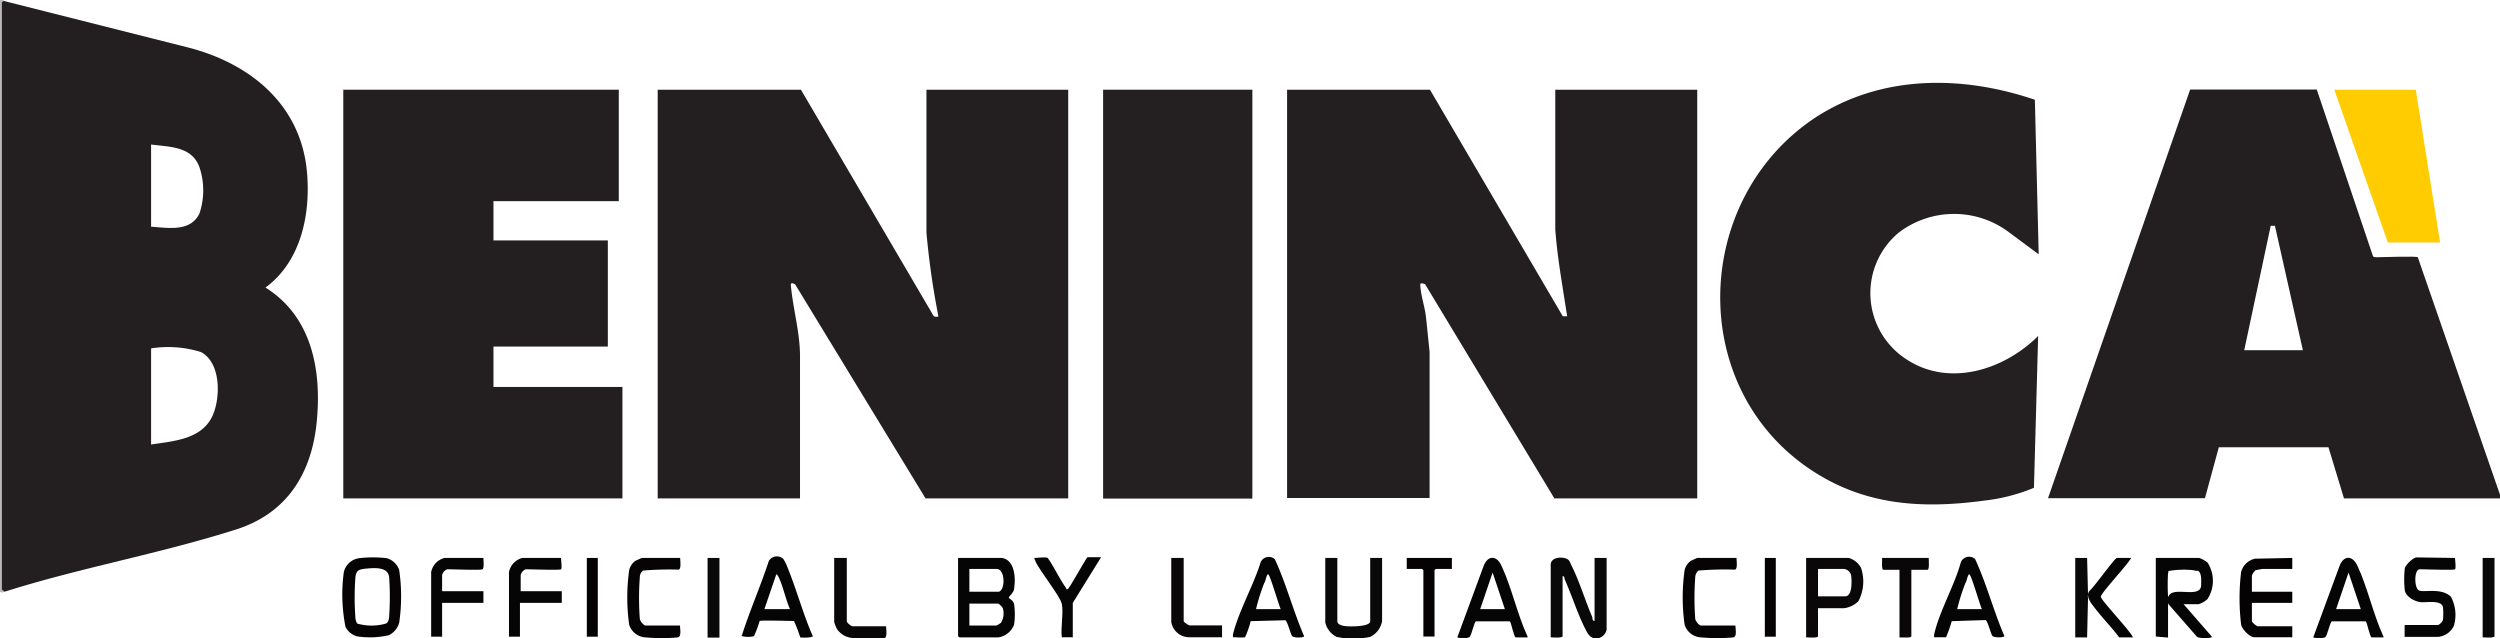 <svg xmlns="http://www.w3.org/2000/svg" viewBox="0 0 136.84 34.94"><defs><style>.cls-1{fill:#231f20;}.cls-2{fill:#bab7b8;}.cls-3{fill:#242021;}.cls-4{fill:#ffcc02;}.cls-5{fill:#060505;}.cls-6{fill:#0a0909;}.cls-7{fill:#050303;}.cls-8{fill:#090707;}.cls-9{fill:#040202;}</style></defs><g id="Layer_2" data-name="Layer 2"><g id="Layer_1-2" data-name="Layer 1"><path class="cls-1" d="M136.84,27.28H128.3l-.85-2.8h-6l-.76,2.79h-8.59L119.88,4.9h6.93L129.88,14c0,.07.1.07.17.08.3,0,2.22-.07,2.29,0l4.5,13Zm-14-8.11h3.21l-1.53-6.81-.23,0Z"></path><path class="cls-2" d="M.2,0V.05L.1.12V32.27l.15.12c-.08,0-.14.09-.25,0V0Z"></path><path class="cls-1" d="M.2.05,10.34,2.61c3.34.87,6.07,3.08,6.45,6.68.24,2.34-.28,5-2.26,6.45,2.57,1.6,3.09,4.59,2.8,7.41s-1.67,5-4.5,5.86c-4.1,1.3-8.49,2.08-12.58,3.38L.1,32.27V.12ZM8.27,12.41c.93.06,2.16.3,2.65-.73a4,4,0,0,0,0-2.52C10.5,8,9.3,8.05,8.27,7.91Zm0,11.92c1.25-.19,2.8-.28,3.38-1.61.43-1,.44-2.87-.65-3.45a6,6,0,0,0-2.73-.2Z"></path><path class="cls-1" d="M43.84,4.91,51.1,17.29c0,.05.29.08.26,0a43.9,43.9,0,0,1-.65-4.56V4.91h7.76V27.28H50.66L43.52,15.56c-.13-.06-.25-.12-.23.08.12,1.28.5,2.56.5,3.86v7.78H36V4.91Z"></path><path class="cls-1" d="M78.27,4.91l7.27,12.4h.24c-.24-1.57-.53-3.14-.65-4.73V4.91H92.9V27.28H85.08L78,15.55s-.26-.09-.26,0c0,.52.23,1.17.3,1.71s.13,1.33.21,2v8H70.45V4.91Z"></path><polygon class="cls-1" points="33.87 4.91 33.87 11.01 27.01 11.01 27.01 13.16 33.27 13.16 33.27 18.97 27.01 18.97 27.01 21.18 34.07 21.18 34.07 27.28 18.79 27.28 18.79 4.91 33.87 4.91"></polygon><path class="cls-3" d="M111.38,5.46l.21,8.46L110,12.74a5,5,0,0,0-6.08,0,4.31,4.31,0,0,0,.33,6.86c2.36,1.64,5.43.67,7.31-1.21l-.23,8.31a9.94,9.94,0,0,1-2.71.7c-3.48.47-6.65.26-9.61-1.76-6.75-4.61-6.32-14.87.44-19.26C103.06,4.08,107.43,4.12,111.38,5.46Z"></path><rect class="cls-3" x="60.38" y="4.91" width="8.17" height="22.38"></rect><polygon class="cls-4" points="132.23 4.91 133.56 13.27 130.7 13.27 127.77 4.91 132.23 4.91"></polygon><path class="cls-5" d="M54.84,30.54c.71.11.76,1.1.67,1.66,0,.23-.29.44-.29.51s.24.12.29.37a4.06,4.06,0,0,1,0,1.1,1.09,1.09,0,0,1-.89.71h-2.1l-.08-.07V30.54Zm-1.78,1.85h1.58c.38,0,.42-1.25-.1-1.25H53.06Zm0,1.85h1.48a1.83,1.83,0,0,0,.25-.15,1,1,0,0,0,.1-.8.74.74,0,0,0-.25-.25H53.06Z"></path><path class="cls-6" d="M84.88,30.86c.06-.33.49-.38.77-.31s.28.24.36.39c.43.84.76,1.95,1.15,2.85,0,.06,0,.2.12.2V30.54h.66v3.93a.62.62,0,0,1-.44.46c-.46.09-.61-.27-.78-.61-.4-.82-.7-1.77-1.08-2.62,0-.05,0-.17-.11-.16v3.28c0,.12-.54.06-.65.07Z"></path><path class="cls-5" d="M118,34.84v-4.3h2.38a1.69,1.69,0,0,1,.45.25,1.84,1.84,0,0,1,0,2,1.26,1.26,0,0,1-.48.28h-.83l1.55,1.78c0,.11-.72.1-.82,0l-1.53-1.75a.42.42,0,0,1,0-.5c.28-.5,1.67.15,1.76-.52,0-.25.05-.7-.16-.83a.14.14,0,0,0-.1,0s0,0,0,0-.19-.05-.27-.05a5,5,0,0,0-1.23.05c-.07,0,0,.06-.05.12a10.93,10.93,0,0,0,0,1.28v2.25Z"></path><path class="cls-7" d="M19.68,30.55a6.57,6.57,0,0,1,1.47,0,1,1,0,0,1,.7.65,10,10,0,0,1,0,2.89,1.08,1.08,0,0,1-.57.68,4.61,4.61,0,0,1-1.74.06,1,1,0,0,1-.63-.52,9.12,9.12,0,0,1-.09-3A1,1,0,0,1,19.68,30.55Zm-.13,3.58a2.83,2.83,0,0,0,1.58,0c.15-.09.15-.23.17-.38a15.56,15.56,0,0,0,0-2.16c-.06-.56-.77-.51-1.22-.47s-.59.09-.63.52a14.86,14.86,0,0,0,0,2.11A.73.73,0,0,0,19.55,34.13Z"></path><path class="cls-5" d="M83.63,34.89c-.16,0-.55,0-.66,0s-.26-.87-.33-.88H80.8c-.12,0-.24.79-.38.87s-.64.05-.65,0l1.43-3.88c.23-.63.74-.62,1,0,.54,1.16.84,2.58,1.38,3.77Zm-1.26-1.55-.67-2-.68,2Z"></path><path class="cls-5" d="M130.48,34.89c-.16,0-.55,0-.66,0s-.26-.87-.33-.88h-1.84c-.12,0-.25.79-.38.87s-.64.05-.65,0l1.43-3.88c.23-.63.73-.62,1,0,.54,1.16.84,2.58,1.38,3.77Zm-1.26-1.55-.67-2-.68,2Z"></path><path class="cls-5" d="M68.45,34c0,.12-.26.85-.31.88s-.51,0-.65,0a.86.86,0,0,1,0-.16C67.78,33.5,68.63,32,69,30.78a.49.49,0,0,1,.78-.17c.63,1.36,1,2.82,1.6,4.21,0,.1-.56.1-.65,0s-.26-.83-.38-.87Zm.3-.66H70.1c-.11-.23-.58-1.87-.68-1.9s-.15.41-.22.47A10.83,10.83,0,0,0,68.75,33.34Z"></path><path class="cls-5" d="M106.83,34a7.35,7.35,0,0,1-.31.88c-.09,0-.51,0-.65,0a.44.44,0,0,1,0-.16c.27-1.23,1.12-2.69,1.46-3.95a.49.49,0,0,1,.78-.17c.63,1.36,1,2.82,1.6,4.21,0,.1-.56.1-.65,0s-.26-.83-.38-.87Zm.3-.66h1.35c-.11-.23-.58-1.87-.68-1.9s-.15.41-.22.47A10.83,10.83,0,0,0,107.13,33.34Z"></path><path class="cls-5" d="M42.88,30.6a2.51,2.51,0,0,1,.25.52c.49,1.21.83,2.5,1.36,3.7,0,.09-.64.1-.69.06a8.1,8.1,0,0,0-.34-.89c-.24,0-1.82-.05-1.88,0a6,6,0,0,1-.31.83,1.26,1.26,0,0,1-.64,0c-.08,0,0-.07,0-.11.43-1.33,1-2.63,1.45-4A.51.51,0,0,1,42.88,30.6Zm.36,2.74c-.24-.54-.37-1.23-.62-1.75,0,0-.09-.18-.13-.15l-.65,1.9Z"></path><path class="cls-8" d="M99.51,33.29v1.53c0,.12-.54.06-.65.07V30.54h2.33a1.12,1.12,0,0,1,.67.53,2.31,2.31,0,0,1-.14,1.84,1.37,1.37,0,0,1-.78.38Zm0-.65H101c.41,0,.36-.9.32-1.17a.46.46,0,0,0-.47-.33H99.51Z"></path><path class="cls-6" d="M73.2,30.54V34c0,.22.37.27.53.28S75,34.32,75,34V30.54h.65V34a1.19,1.19,0,0,1-.65.86,4.39,4.39,0,0,1-1.84,0,1.17,1.17,0,0,1-.62-.79V30.54Z"></path><path class="cls-9" d="M125.47,30.54v.6h-1.63l-.38.07a.72.72,0,0,0-.2.3v.88h2.21V33h-2.21v1c0,.07.26.28.33.28h1.88v.6h-2.08c-.25,0-.67-.44-.72-.69a12.06,12.06,0,0,1,0-2.88,1,1,0,0,1,.77-.73Z"></path><path class="cls-5" d="M134.38,30.54c0,.13.06.56,0,.62s-1.61,0-1.93,0-.31,1-.06,1.15,1.22-.17,1.76.35a2.09,2.09,0,0,1,.16,1.61,1.07,1.07,0,0,1-.86.59h-1.83v-.65h1.83a.53.53,0,0,0,.27-.28,4,4,0,0,0,0-.69c-.08-.42-.91-.25-1.22-.28s-.8-.28-.87-.64a5.53,5.53,0,0,1,0-1.22c.05-.19.46-.59.65-.59Z"></path><path class="cls-5" d="M30.71,30.54c0,.13.06.56,0,.62s-1.61,0-1.93,0a.45.45,0,0,0-.28.32v.88h2.25V33H28.46v1.85h-.6V31.31a1,1,0,0,1,.73-.77Z"></path><path class="cls-5" d="M26.46,30.54c0,.13.05.56-.05.62s-1.6,0-1.93,0a.45.45,0,0,0-.28.32v.88h2.26V33H24.2v1.85h-.6V31.31a1,1,0,0,1,.73-.77Z"></path><path class="cls-7" d="M37.23,30.54c0,.14.07.59-.08.64a17.27,17.27,0,0,0-1.95.05.46.46,0,0,0-.18.38,15.33,15.33,0,0,0,0,2.25c0,.12.21.38.32.38h1.88c0,.18.1.61-.13.65a10.13,10.13,0,0,1-1.74,0,1,1,0,0,1-.91-.69,10.7,10.7,0,0,1,0-3,.88.88,0,0,1,.35-.51l.34-.15Z"></path><path class="cls-7" d="M95.05,30.54c0,.14.07.59-.08.64a17.34,17.34,0,0,0-2,.05.49.49,0,0,0-.18.38,15.33,15.33,0,0,0,0,2.25c0,.12.21.38.32.38h1.88c0,.18.1.61-.12.65a10.24,10.24,0,0,1-1.75,0,1,1,0,0,1-.91-.69,10.7,10.7,0,0,1,0-3,.88.88,0,0,1,.35-.51l.34-.15Z"></path><path class="cls-5" d="M58.12,33.06c-.08-.42-1.21-1.8-1.45-2.35,0-.06-.07-.1-.05-.17.19,0,.58-.07.73,0,.36.51.64,1.15,1,1.64,0,0,0,.1.09.07s.92-1.55,1.08-1.75h.75L58.72,33v1.88h-.6C58.05,34.36,58.22,33.55,58.12,33.06Z"></path><path class="cls-8" d="M105.57,30.54c0,.11.05.65-.07.65h-.88v3.63c0,.12-.54.06-.65.07v-3.7h-.88c-.12,0-.06-.54-.07-.65Z"></path><path class="cls-8" d="M46.35,30.54V34c0,.09.24.28.32.28H48.5c0,.14.08.59-.08.64a12.09,12.09,0,0,1-1.6,0,1.12,1.12,0,0,1-1-.48,1.85,1.85,0,0,1-.16-.4V30.54Z"></path><path class="cls-8" d="M64.79,30.54V34c0,.05.27.23.32.23h1.78v.65H65.11a1,1,0,0,1-1-.83V30.54Z"></path><path class="cls-9" d="M79.47,30.54v.6h-.88l-.07.07v3.63h-.61V31.21l-.07-.07H77v-.6Z"></path><path class="cls-5" d="M114.29,32.54a.39.39,0,0,1,.08-.2c.23-.17,1.38-1.8,1.5-1.8h.78c-.16.33-1.66,1.93-1.66,2.12s1.62,1.87,1.76,2.23H116c-.45-.6-1-1.14-1.45-1.76a1.29,1.29,0,0,1-.23-.39A.67.67,0,0,1,114.29,32.54Z"></path><path class="cls-6" d="M114.29,32.74l-.05,2.15h-.65V30.54h.65l.05,2A.67.67,0,0,0,114.29,32.74Z"></path><rect class="cls-6" x="38.73" y="30.54" width="0.65" height="4.36"></rect><path class="cls-6" d="M136.54,30.54v4.28c0,.12-.54.06-.65.07V30.54Z"></path><rect class="cls-9" x="96.6" y="30.54" width="0.6" height="4.31"></rect><rect class="cls-9" x="32.12" y="30.54" width="0.6" height="4.31"></rect></g></g></svg>